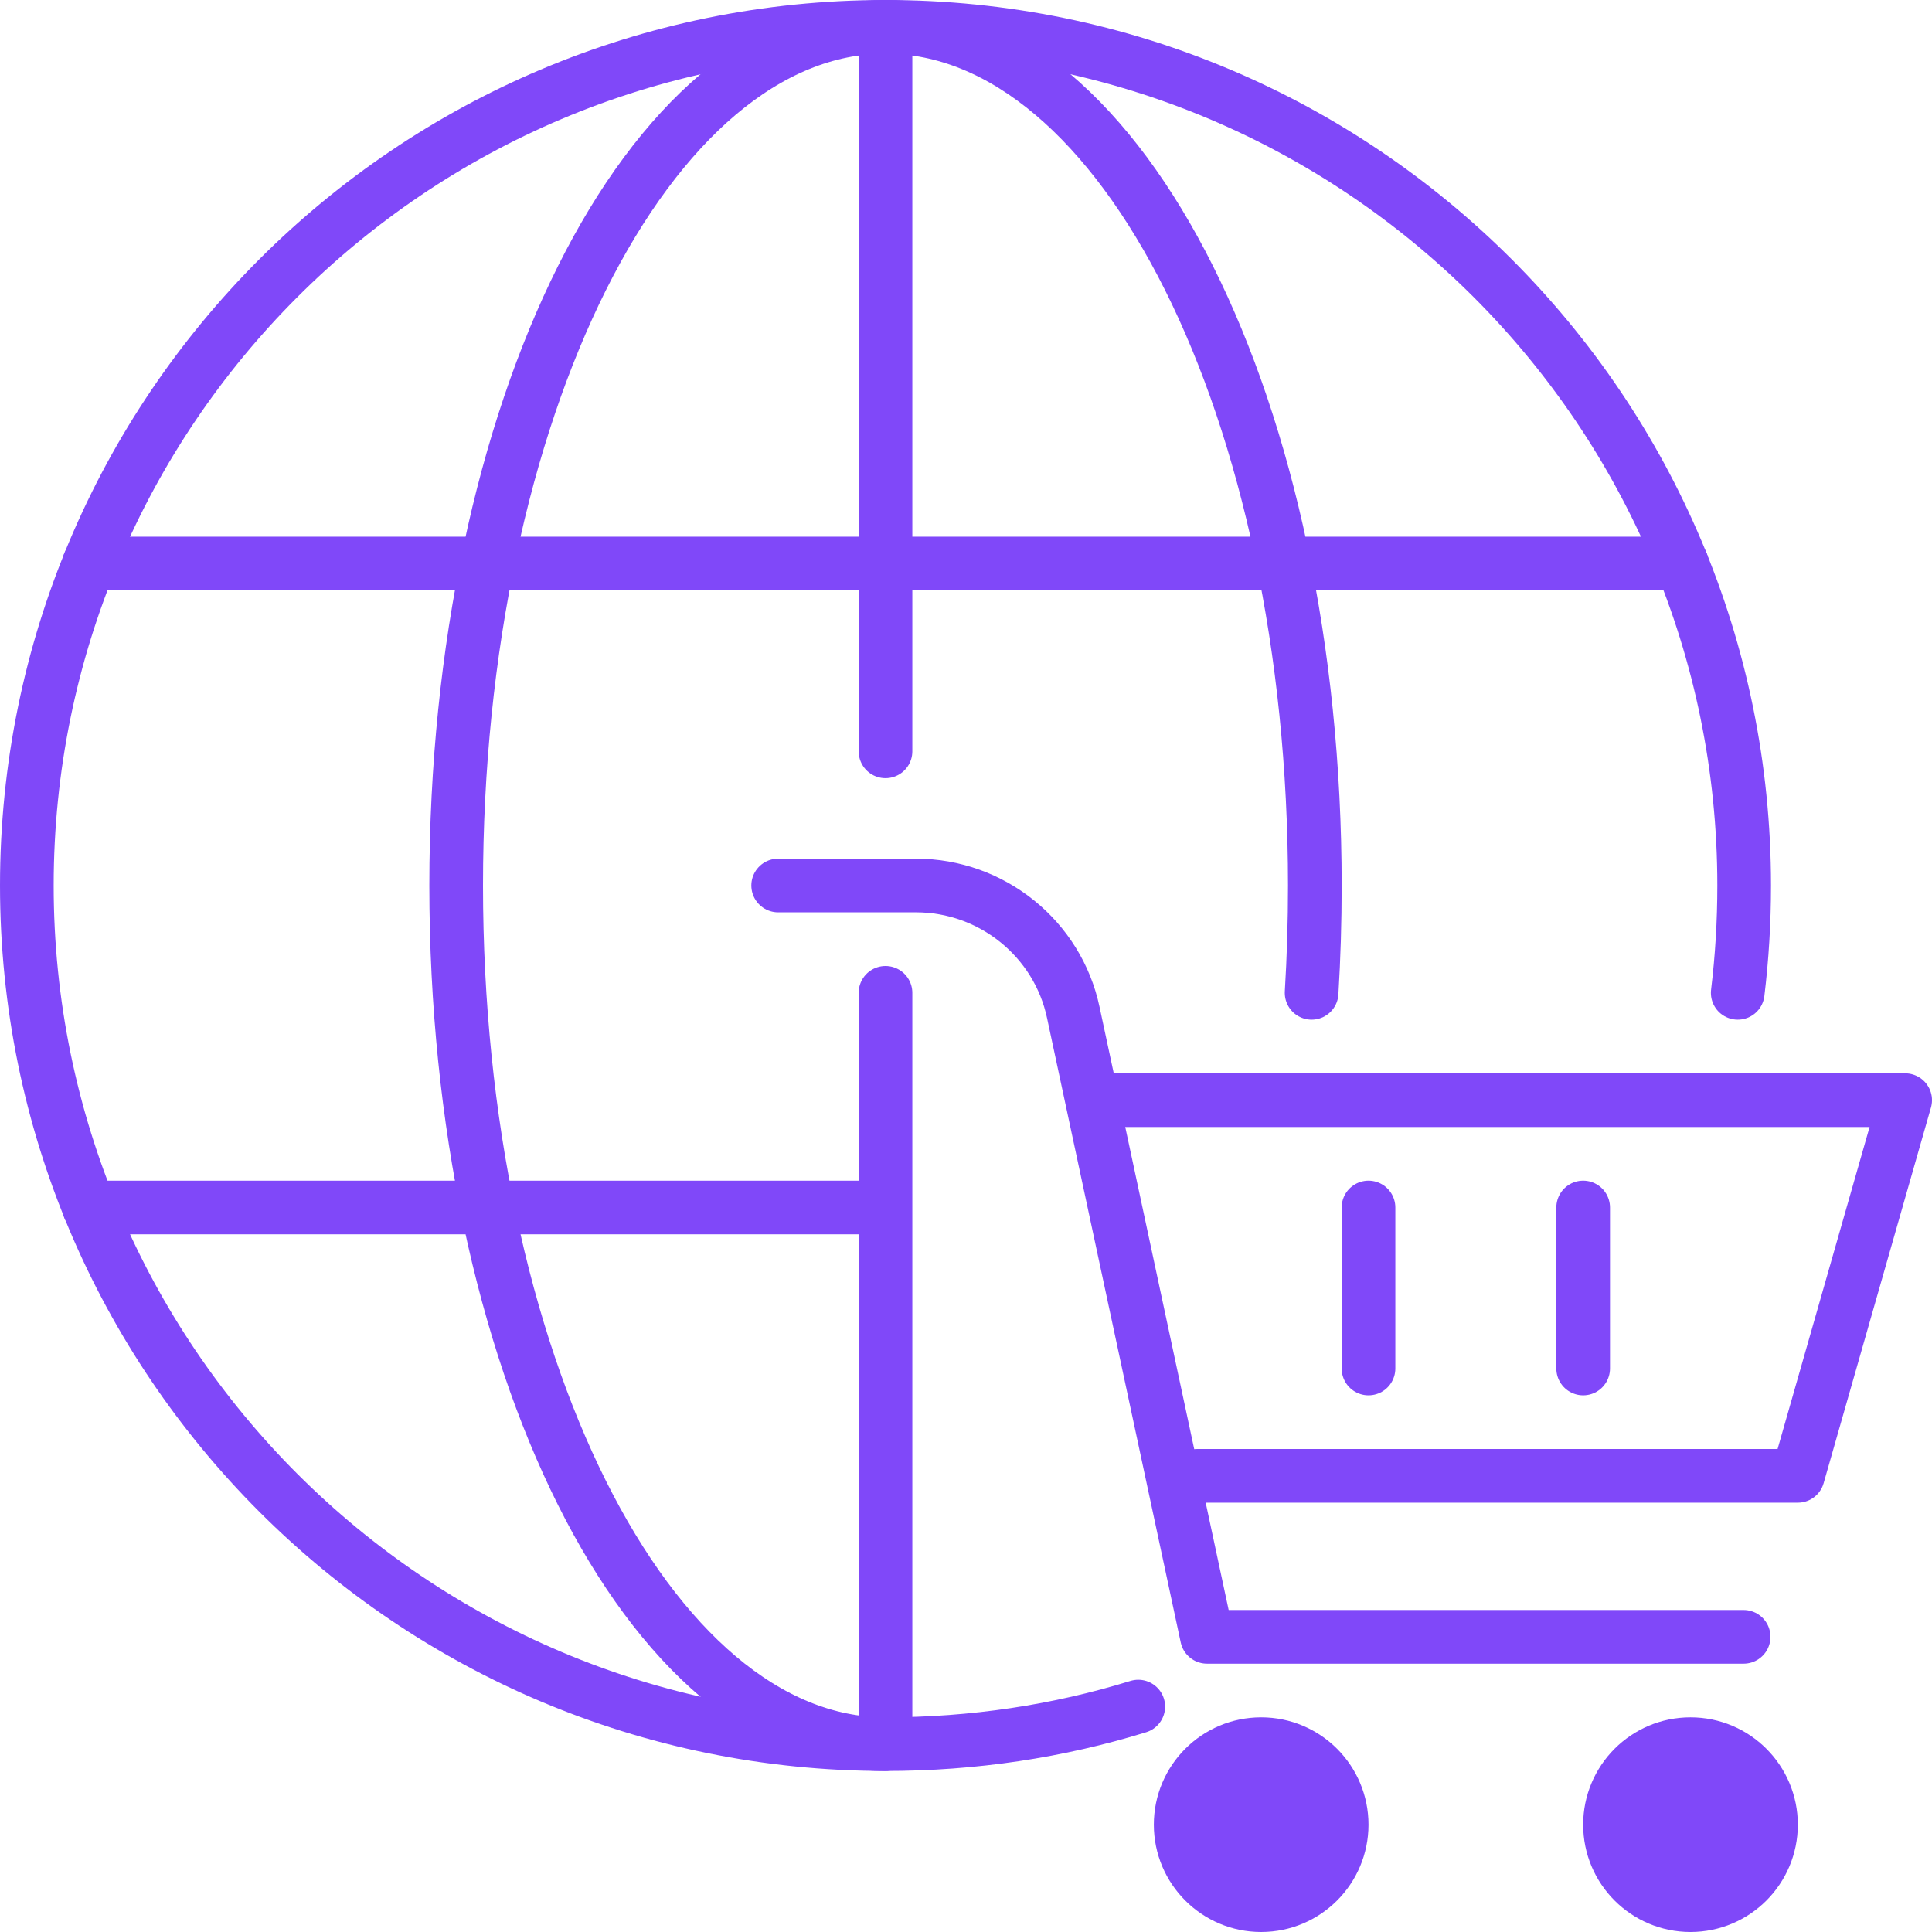 <svg xmlns="http://www.w3.org/2000/svg" viewBox="7 7 36 36"><defs><style>.cls-1,.cls-2{fill:#8048f9;stroke:#8048f9;stroke-linecap:round;stroke-linejoin:round}.cls-2{fill:none}</style></defs><path class="cls-2" d="M28.21 38.8c-1.49.46-3.07.7-4.71.7-8.84 0-16-7.16-16-16s7.16-16 16-16 16 7.16 16 16c0 .68-.04 1.34-.12 2"/><path class="cls-2" d="M23.5 39.5c-4.42 0-8-7.16-8-16s3.58-16 8-16 8 7.16 8 16c0 .68-.02 1.34-.06 2m-22.78-8h29.68m-29.68 12H23.5m0-4V39m0-31.5V21"/><circle class="cls-1" cx="30.5" cy="41" r="1.5"/><circle class="cls-1" cx="38.5" cy="41" r="1.5"/><path class="cls-2" d="M27.5 27.5h15l-2 7H29.31"/><path class="cls-2" d="M21.5 23.5h2.57c1.41 0 2.64.99 2.93 2.37l2.49 11.63h10m-6.99-8v3m4-3v3"/></svg>